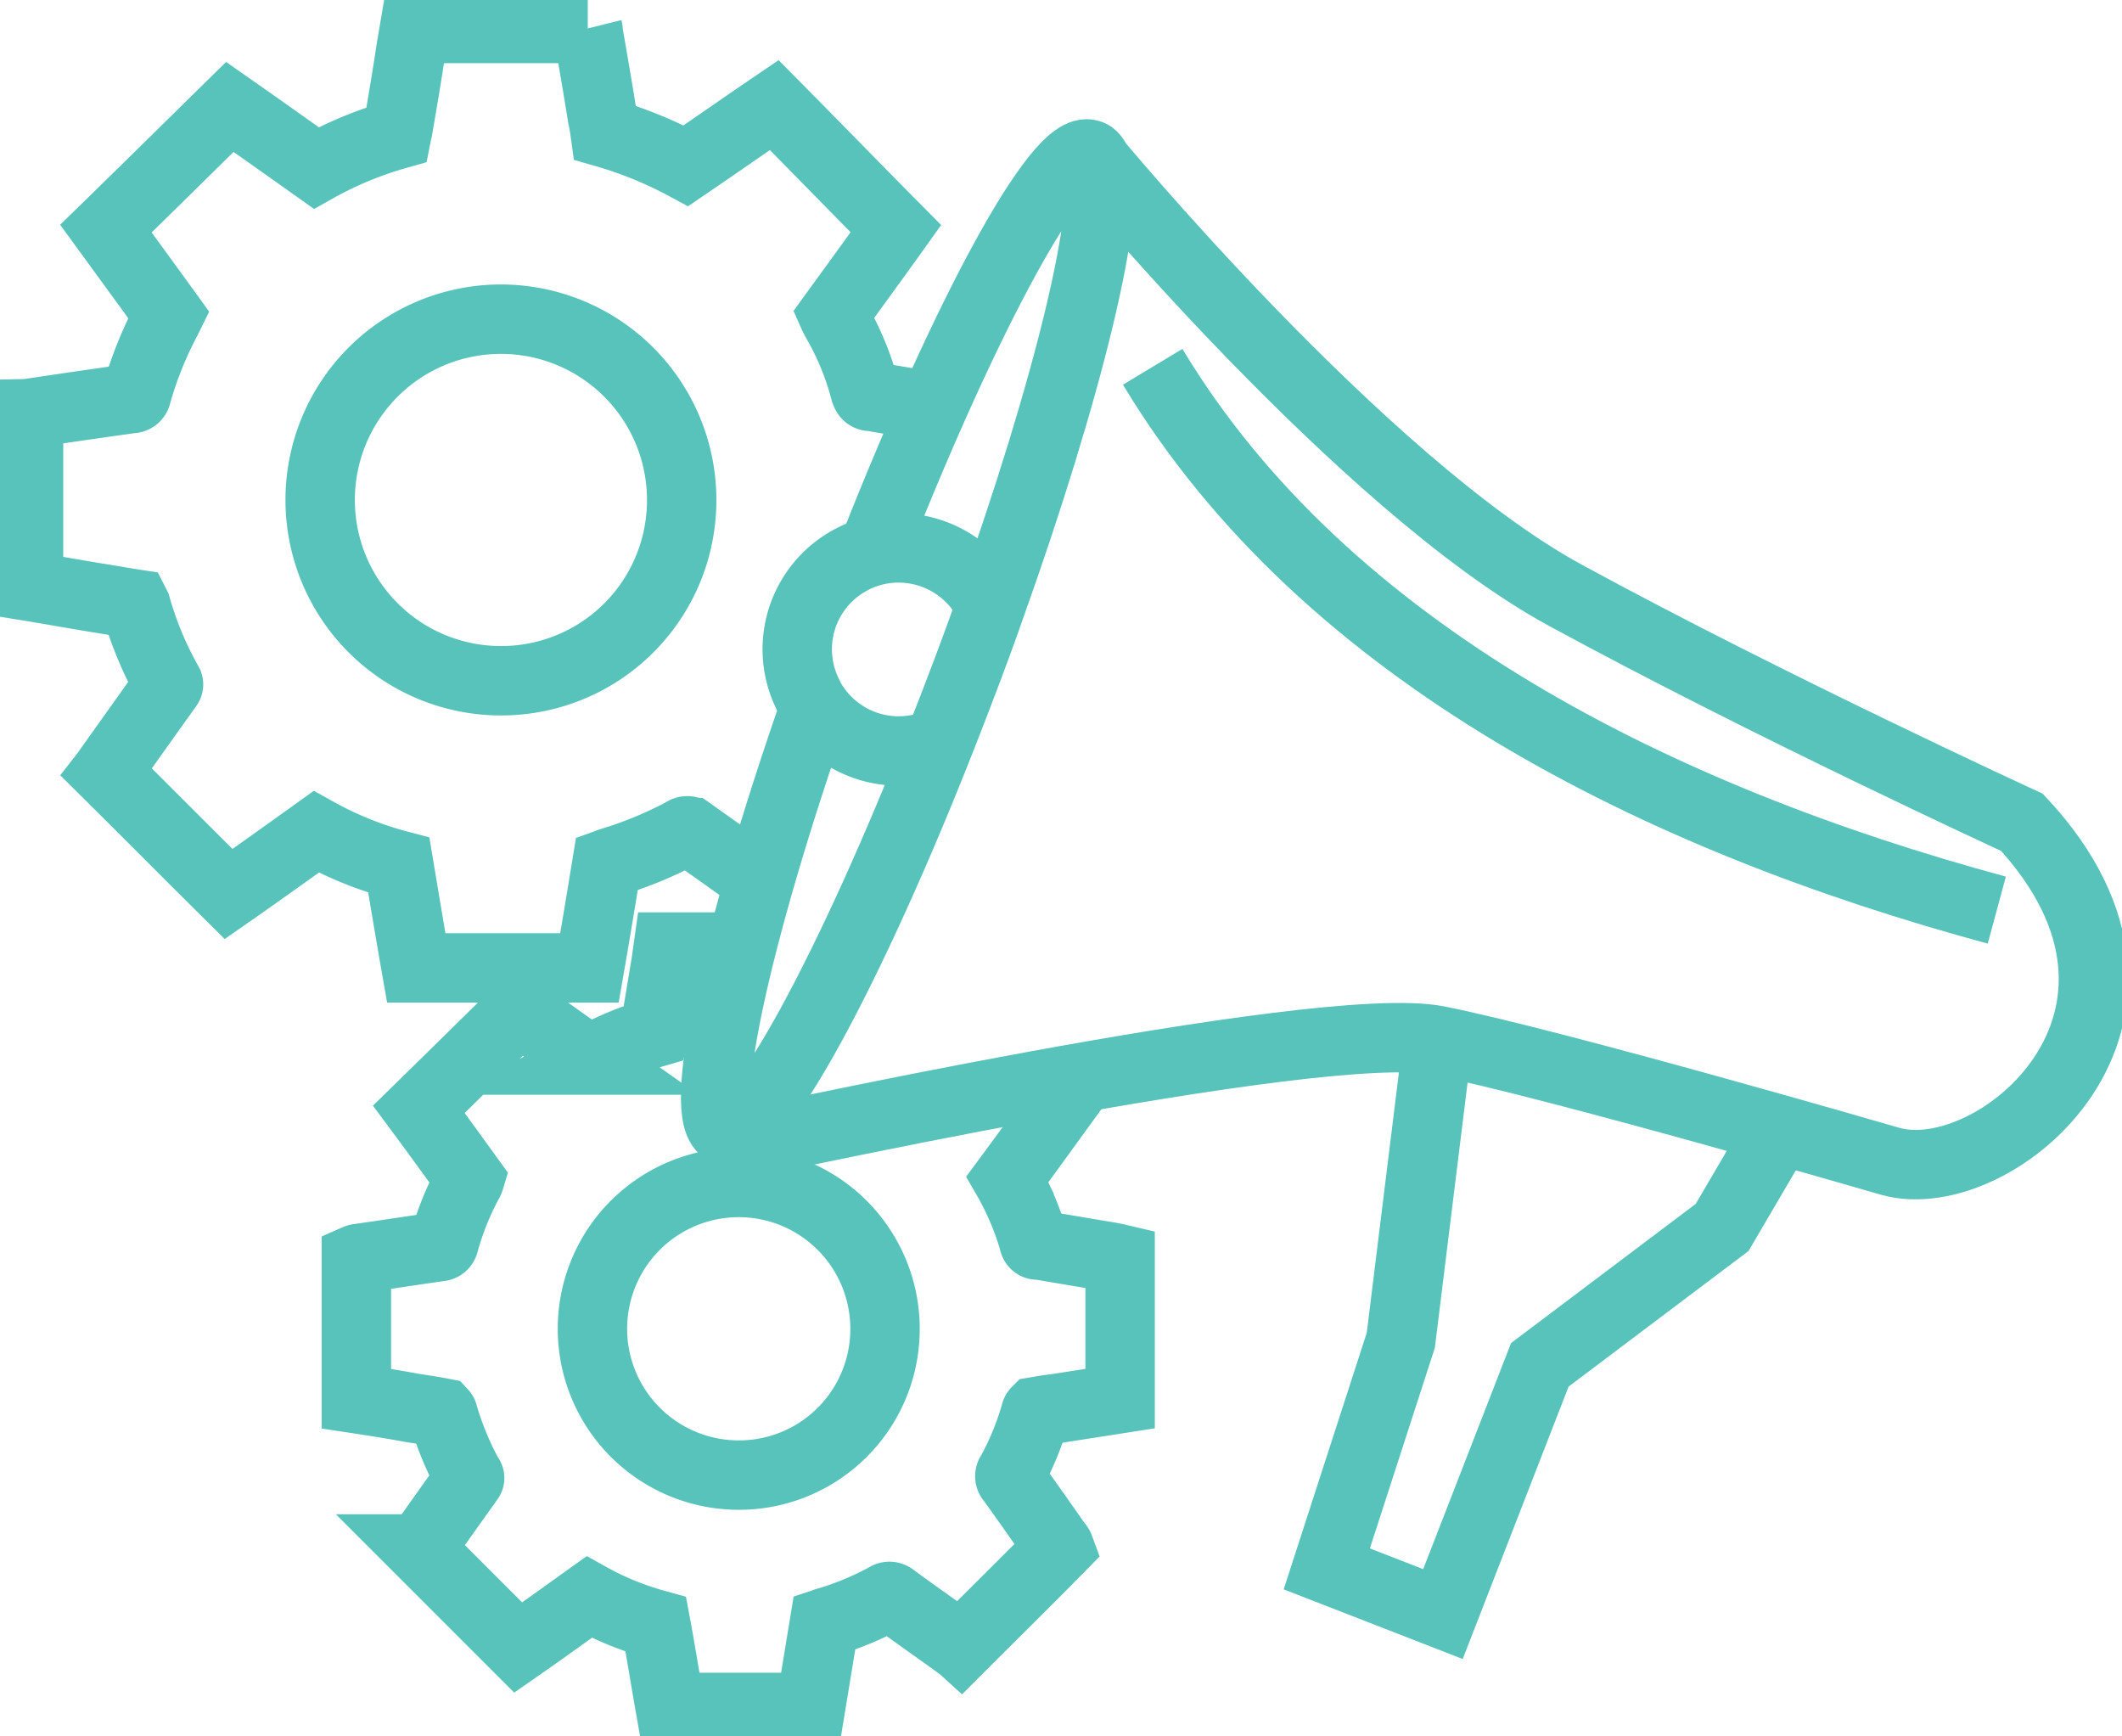 <svg id="AUTOMATYZACJA_MARKETINGU" data-name="AUTOMATYZACJA MARKETINGU" xmlns="http://www.w3.org/2000/svg" xmlns:xlink="http://www.w3.org/1999/xlink" width="45.865" height="37.52" viewBox="0 0 45.865 37.52">
  <defs>
    <clipPath id="clip-path">
      <rect id="Rectangle_3757" data-name="Rectangle 3757" width="45.866" height="37.519" fill="none"/>
    </clipPath>
  </defs>
  <g id="Group_1624" data-name="Group 1624" clip-path="url(#clip-path)">
    <path id="Path_2822" data-name="Path 2822" d="M22.332,12.492c1.98-5.009,3.969-8.671,4.634-8.421.063.02.107.081.147.176.358.878-.6,4.859-2.317,9.656-.138.4-.287.8-.438,1.206-.189.5-.373.983-.561,1.46-2,5.1-4.03,8.837-4.7,8.591-.653-.251.2-4.184,1.929-9.143" transform="translate(-3.41 -0.733)" fill="none" stroke="#57c3bb" stroke-miterlimit="10" stroke-width="1.5"/>
    <path id="Path_2823" data-name="Path 2823" d="M19.059,25.56s12.9-2.848,15.461-2.337S44.3,25.834,44.3,25.834c2.261.642,6.763-3.11,2.846-7.326,0,0-5.491-2.523-9.878-4.912S27,4.073,27,4.073" transform="translate(-3.443 -0.736)" fill="none" stroke="#57c3bb" stroke-miterlimit="10" stroke-width="1.5"/>
    <path id="Path_2824" data-name="Path 2824" d="M37.4,27.444l-.8,6.479L35,38.863l2.511.977,2.094-5.387,3.94-2.969,1.236-2.108" transform="translate(-6.323 -4.957)" fill="none" stroke="#57c3bb" stroke-miterlimit="10" stroke-width="1.5"/>
    <path id="Path_2825" data-name="Path 2825" d="M23.869,18.745l-.007,0a2.195,2.195,0,0,1-2.538-1,.662.662,0,0,1-.055-.111,2.188,2.188,0,0,1,.858-2.889,2.164,2.164,0,0,1,1.146-.293,2.2,2.2,0,0,1,1.853,1.1" transform="translate(-3.799 -2.61)" fill="none" stroke="#57c3bb" stroke-miterlimit="10" stroke-width="1.5"/>
    <path id="Path_2826" data-name="Path 2826" d="M30.406,9.675c3.734,6.205,10.968,9.773,18.245,11.742" transform="translate(-5.492 -1.748)" fill="none" stroke="#57c3bb" stroke-miterlimit="10" stroke-width="1.5"/>
    <path id="Path_2827" data-name="Path 2827" d="M10.962,14.847a3.907,3.907,0,1,1,3.907-3.91A3.9,3.9,0,0,1,10.962,14.847Zm5.594,4.33c-.492-.352-.983-.7-1.475-1.049a.127.127,0,0,0-.172-.008,8.659,8.659,0,0,1-1.59.655c-.025.008-.041.016-.066.025-.123.754-.246,1.5-.377,2.253H9.132c-.131-.746-.254-1.483-.377-2.22a7.7,7.7,0,0,1-1.786-.721c-.639.459-1.27.91-1.893,1.344-.885-.877-1.753-1.753-2.638-2.63a.575.575,0,0,0,.049-.074c.41-.574.811-1.139,1.221-1.712.09-.131.09-.082.016-.221a7.553,7.553,0,0,1-.647-1.581l-.025-.049c-.27-.041-.533-.09-.8-.131-.5-.082-1-.172-1.5-.254V9.075a.242.242,0,0,0,.082-.016c.713-.107,1.434-.213,2.147-.311a.107.107,0,0,0,.107-.09,8.1,8.1,0,0,1,.647-1.614l.049-.1c-.451-.623-.9-1.237-1.36-1.868.9-.877,1.786-1.753,2.679-2.63.631.442,1.245.877,1.868,1.319a8.022,8.022,0,0,1,1.737-.721c.008-.041.016-.074.025-.107.1-.582.2-1.164.287-1.753.025-.147.049-.287.074-.434h3.745a.279.279,0,0,1,.008.082c.107.615.213,1.229.311,1.844.025.107.041.213.057.328a8.771,8.771,0,0,1,1.745.713c.639-.434,1.27-.877,1.909-1.311.885.893,1.753,1.786,2.63,2.671-.451.631-.9,1.245-1.352,1.868.033.074.074.139.107.2a6.174,6.174,0,0,1,.582,1.45c.025.066.049.107.123.107a1.214,1.214,0,0,1,.156.025l1.188.2" transform="translate(-0.135 -0.135)" fill="none" stroke="#57c3bb" stroke-miterlimit="10" stroke-width="1.5"/>
    <path id="Path_2828" data-name="Path 2828" d="M17.664,36.391a3.162,3.162,0,1,1,3.163-3.165A3.156,3.156,0,0,1,17.664,36.391Zm1.749-10.068v-.008m4.662,1.663c.172.172.336.336.5.508-.369.508-.729,1.008-1.1,1.508.033.057.066.115.09.164a6.273,6.273,0,0,1,.475,1.172c.008.057.033.09.09.09a.817.817,0,0,1,.131.016l1.311.221c.115.016.229.041.336.066v3.015l-1.368.213c-.147.016-.295.041-.442.066a.062.062,0,0,0-.016.033,6.219,6.219,0,0,1-.533,1.3.1.1,0,0,0,.008.139c.336.467.664.934.991,1.4a.193.193,0,0,1,.049.074c-.7.713-1.418,1.418-2.13,2.13a.286.286,0,0,0-.074-.049c-.467-.336-.934-.664-1.393-1a.113.113,0,0,0-.147-.008,6.549,6.549,0,0,1-1.286.533c-.016,0-.025.008-.049.016-.1.606-.2,1.221-.3,1.827H16.184c-.107-.606-.2-1.2-.311-1.794a6.508,6.508,0,0,1-1.442-.59c-.516.369-1.024.737-1.532,1.09l-2.13-2.13a.249.249,0,0,1,.041-.057c.328-.467.655-.926.983-1.385.074-.107.074-.074.008-.18a6.731,6.731,0,0,1-.524-1.286.062.062,0,0,0-.016-.033c-.213-.041-.434-.074-.647-.107-.4-.074-.811-.139-1.213-.2V31.723a.193.193,0,0,1,.066-.016c.582-.082,1.155-.172,1.737-.254a.1.1,0,0,0,.09-.074,6.26,6.26,0,0,1,.524-1.311.321.321,0,0,0,.033-.074c-.361-.5-.729-1.008-1.1-1.508.729-.713,1.45-1.426,2.171-2.13.508.352,1.008.713,1.508,1.065a6.842,6.842,0,0,1,1.409-.59c.008-.033.008-.057.016-.082.082-.467.156-.942.238-1.418.016-.115.033-.238.049-.352h1.59" transform="translate(-1.698 -4.512)" fill="none" stroke="#57c3bb" stroke-miterlimit="10" stroke-width="1.5"/>
  </g>
</svg>
